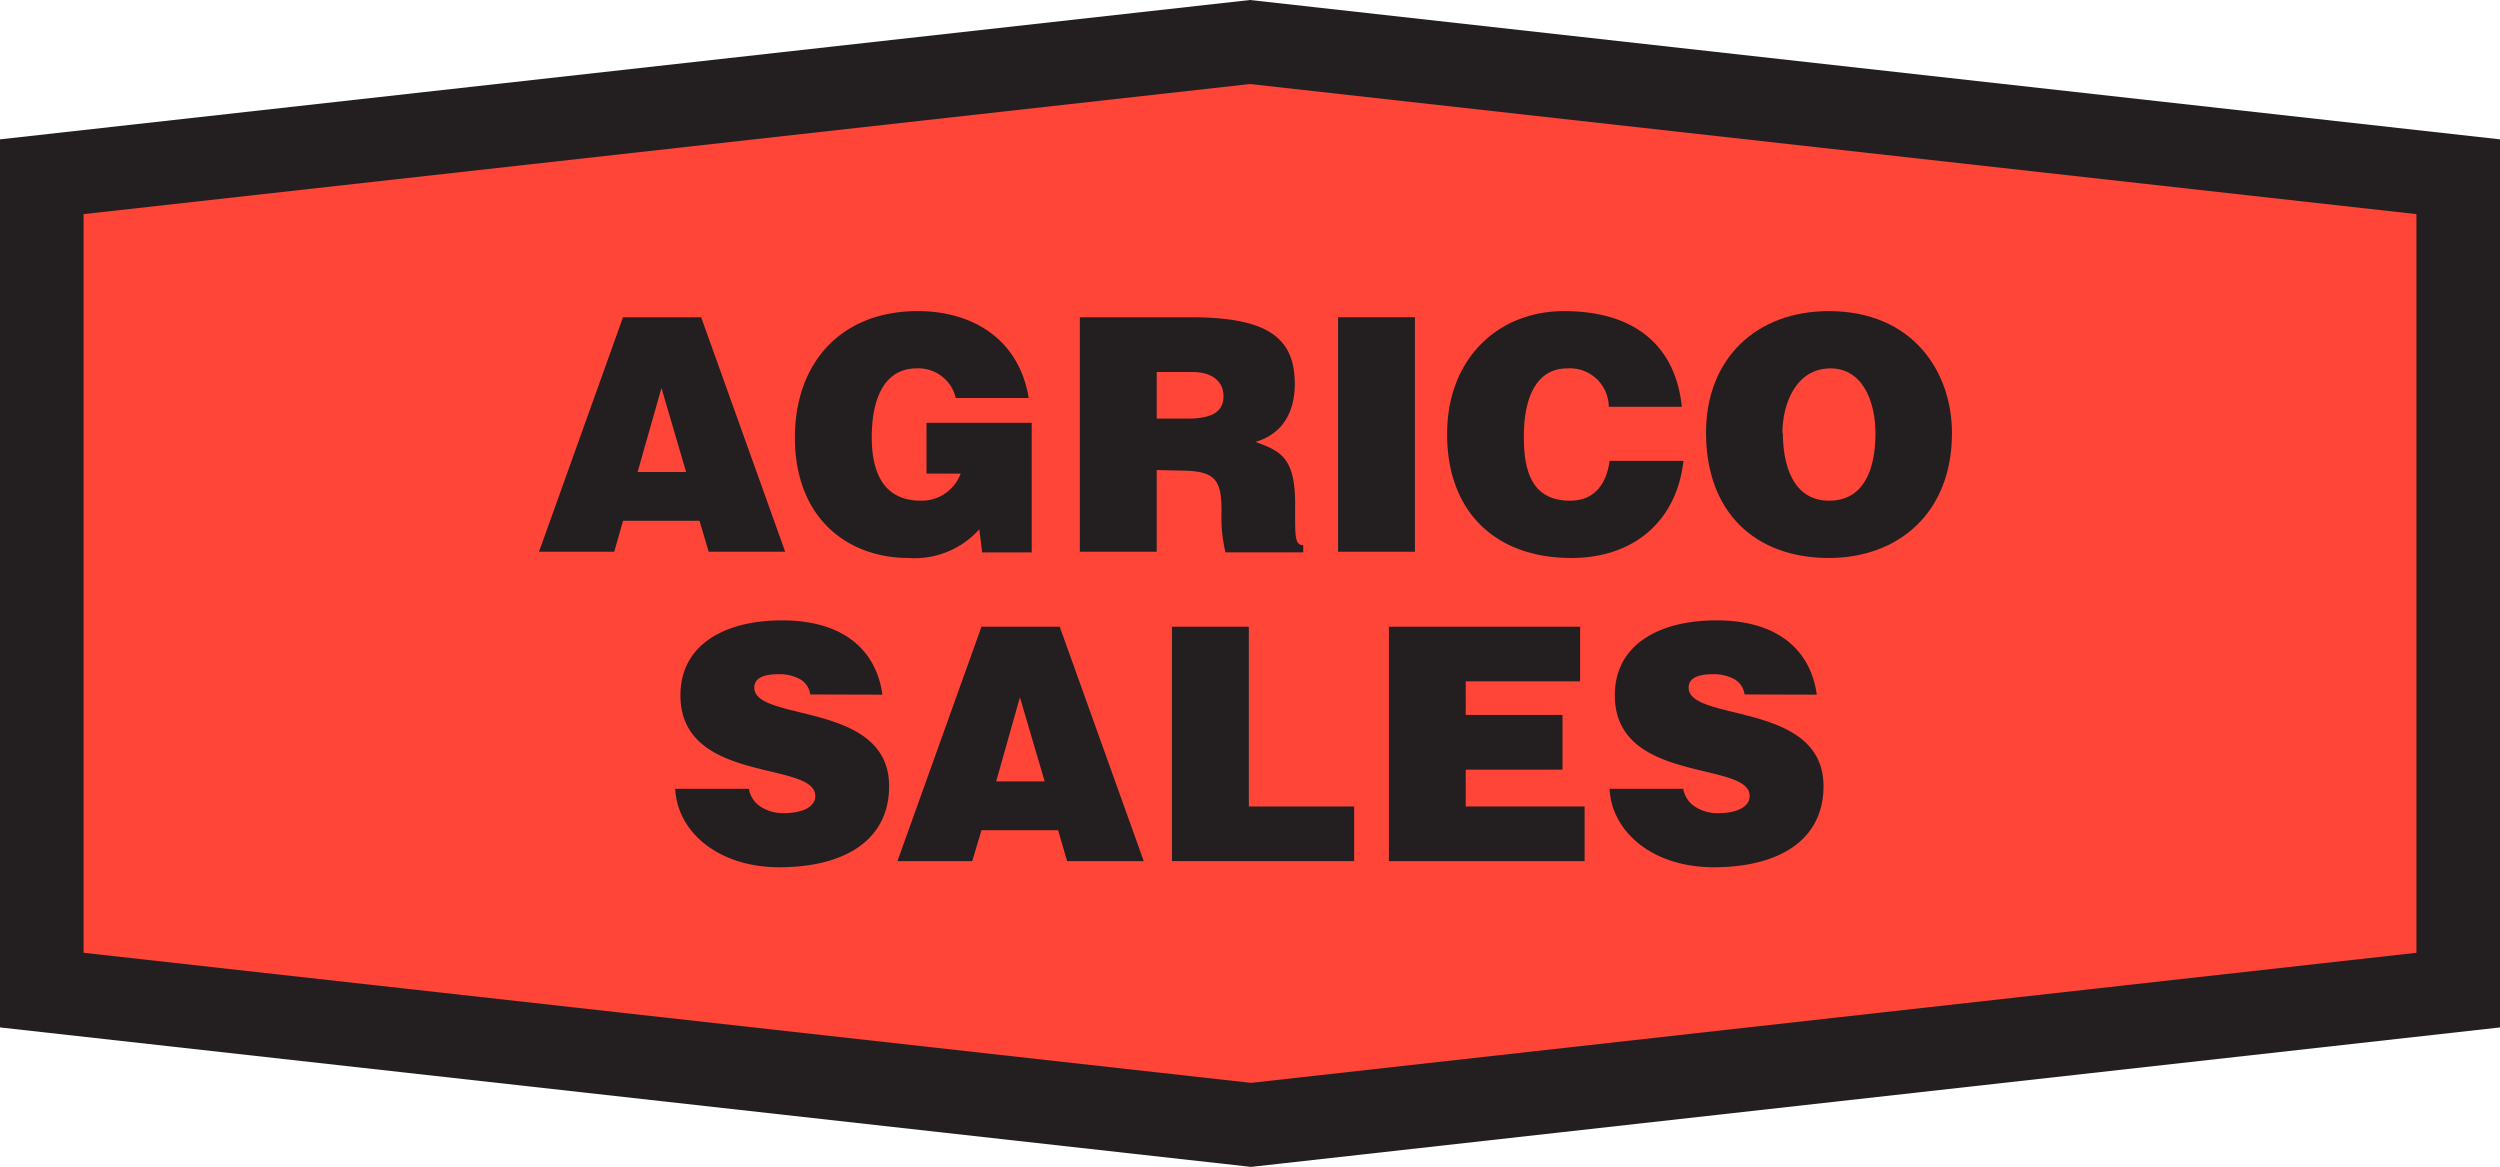 <svg xmlns="http://www.w3.org/2000/svg" viewBox="0 0 216 100.82"><title>logo</title><g id="Layer_2" data-name="Layer 2"><g id="Layer_1-2" data-name="Layer 1"><polygon points="216 88.77 108.09 100.82 0 88.77 0 12.04 108 0 216 12.04 216 88.77" style="fill:#231f20"></polygon><polygon points="7.22 82.32 7.22 18.5 108 7.26 208.78 18.5 208.78 82.32 108.09 93.56 7.22 82.32" style="fill:#ff4438"></polygon><path d="M46.57,47.67l7.26-20.26h6.75l7.26,20.26H61.23L60.44,45H53.83l-.76,2.67ZM57.15,33.52l-2.06,7.26h4.19Z" style="fill:#231f20"></path><path d="M89.14,47.73H84.86l-.25-2a7.49,7.49,0,0,1-6.11,2.48c-5.18,0-9.82-3.35-9.82-10.41,0-6.47,4-10.92,10.61-10.92,4.87,0,8.78,2.53,9.59,7.51h-6.3a3.31,3.31,0,0,0-3.4-2.56c-2.62,0-3.86,2.37-3.86,5.94,0,2.87.9,5.49,4.25,5.49A3.59,3.59,0,0,0,83,40.92H80.05V36.53h9.09Z" style="fill:#231f20"></path><path d="M99.94,40.61v7.06H93.3V27.41h9.57c6.75,0,9,1.83,9,5.77,0,2.34-1,4.31-3.4,5,2.14.79,3.43,1.3,3.43,5.38,0,2.64-.08,3.54.7,3.54v.62h-6.72a13.09,13.09,0,0,1-.34-3.54c0-2.65-.45-3.52-3.54-3.52Zm0-4.44h2.62c2,0,3.15-.51,3.15-1.92s-1.13-2.11-2.68-2.11H99.94Z" style="fill:#231f20"></path><path d="M115.61,47.67V27.41h6.64V47.67Z" style="fill:#231f20"></path><path d="M139,35.15a3.36,3.36,0,0,0-3.6-3.32c-2.34,0-3.74,2-3.74,5.91,0,2.84.62,5.52,4,5.52,2.14,0,3.15-1.5,3.41-3.44h6.38c-.59,5.24-4.33,8.39-9.67,8.39-6.7,0-10.75-4.11-10.75-10.69s4.44-10.64,10.1-10.64c6.19,0,9.65,3.07,10.18,8.27Z" style="fill:#231f20"></path><path d="M168.65,37.43c0,6.9-4.65,10.78-10.64,10.78-6.36,0-10.61-3.94-10.61-10.83,0-6.36,4.31-10.5,10.61-10.5C165.24,26.88,168.65,32.09,168.65,37.43Zm-14.61,0c0,2.59.79,5.83,4,5.83,2.87,0,4-2.48,4-5.83,0-2.76-1.13-5.68-4-5.6S154,34.87,154,37.43Z" style="fill:#231f20"></path><path d="M70,60a1.75,1.75,0,0,0-1-1.38,3.73,3.73,0,0,0-1.72-.37c-1.46,0-2.11.42-2.11,1.16,0,3,11.65,1.15,11.65,8.52,0,4.7-3.91,7-9.48,7-5.35,0-8.84-3.12-9-6.78h6.36a2.32,2.32,0,0,0,1.1,1.6,3.61,3.61,0,0,0,1.88.51c1.66,0,2.76-.54,2.76-1.49,0-3.07-11.65-1-11.65-8.7,0-4.3,3.72-6.47,8.78-6.47,5.63,0,8.19,2.87,8.67,6.42Z" style="fill:#231f20"></path><path d="M77.54,74.4,84.8,54.15h6.76L98.82,74.4H92.2l-.78-2.67H84.8L84,74.4ZM88.12,60.25l-2.05,7.26h4.19Z" style="fill:#231f20"></path><path d="M101.26,74.4V54.15h6.64V69.68H117V74.4Z" style="fill:#231f20"></path><path d="M120,74.4V54.15h16.52v4.72h-9.88v2.9H135V66.5h-8.36v3.18h10.27V74.4Z" style="fill:#231f20"></path><path d="M150.73,60a1.78,1.78,0,0,0-1-1.38,3.73,3.73,0,0,0-1.72-.37c-1.46,0-2.11.42-2.11,1.16,0,3,11.65,1.15,11.65,8.52,0,4.7-3.91,7-9.48,7-5.35,0-8.84-3.12-9-6.78h6.36a2.32,2.32,0,0,0,1.1,1.6,3.61,3.61,0,0,0,1.88.51c1.66,0,2.76-.54,2.76-1.49,0-3.07-11.65-1-11.65-8.7,0-4.3,3.72-6.47,8.78-6.47,5.63,0,8.19,2.87,8.67,6.42Z" style="fill:#231f20"></path></g></g></svg>